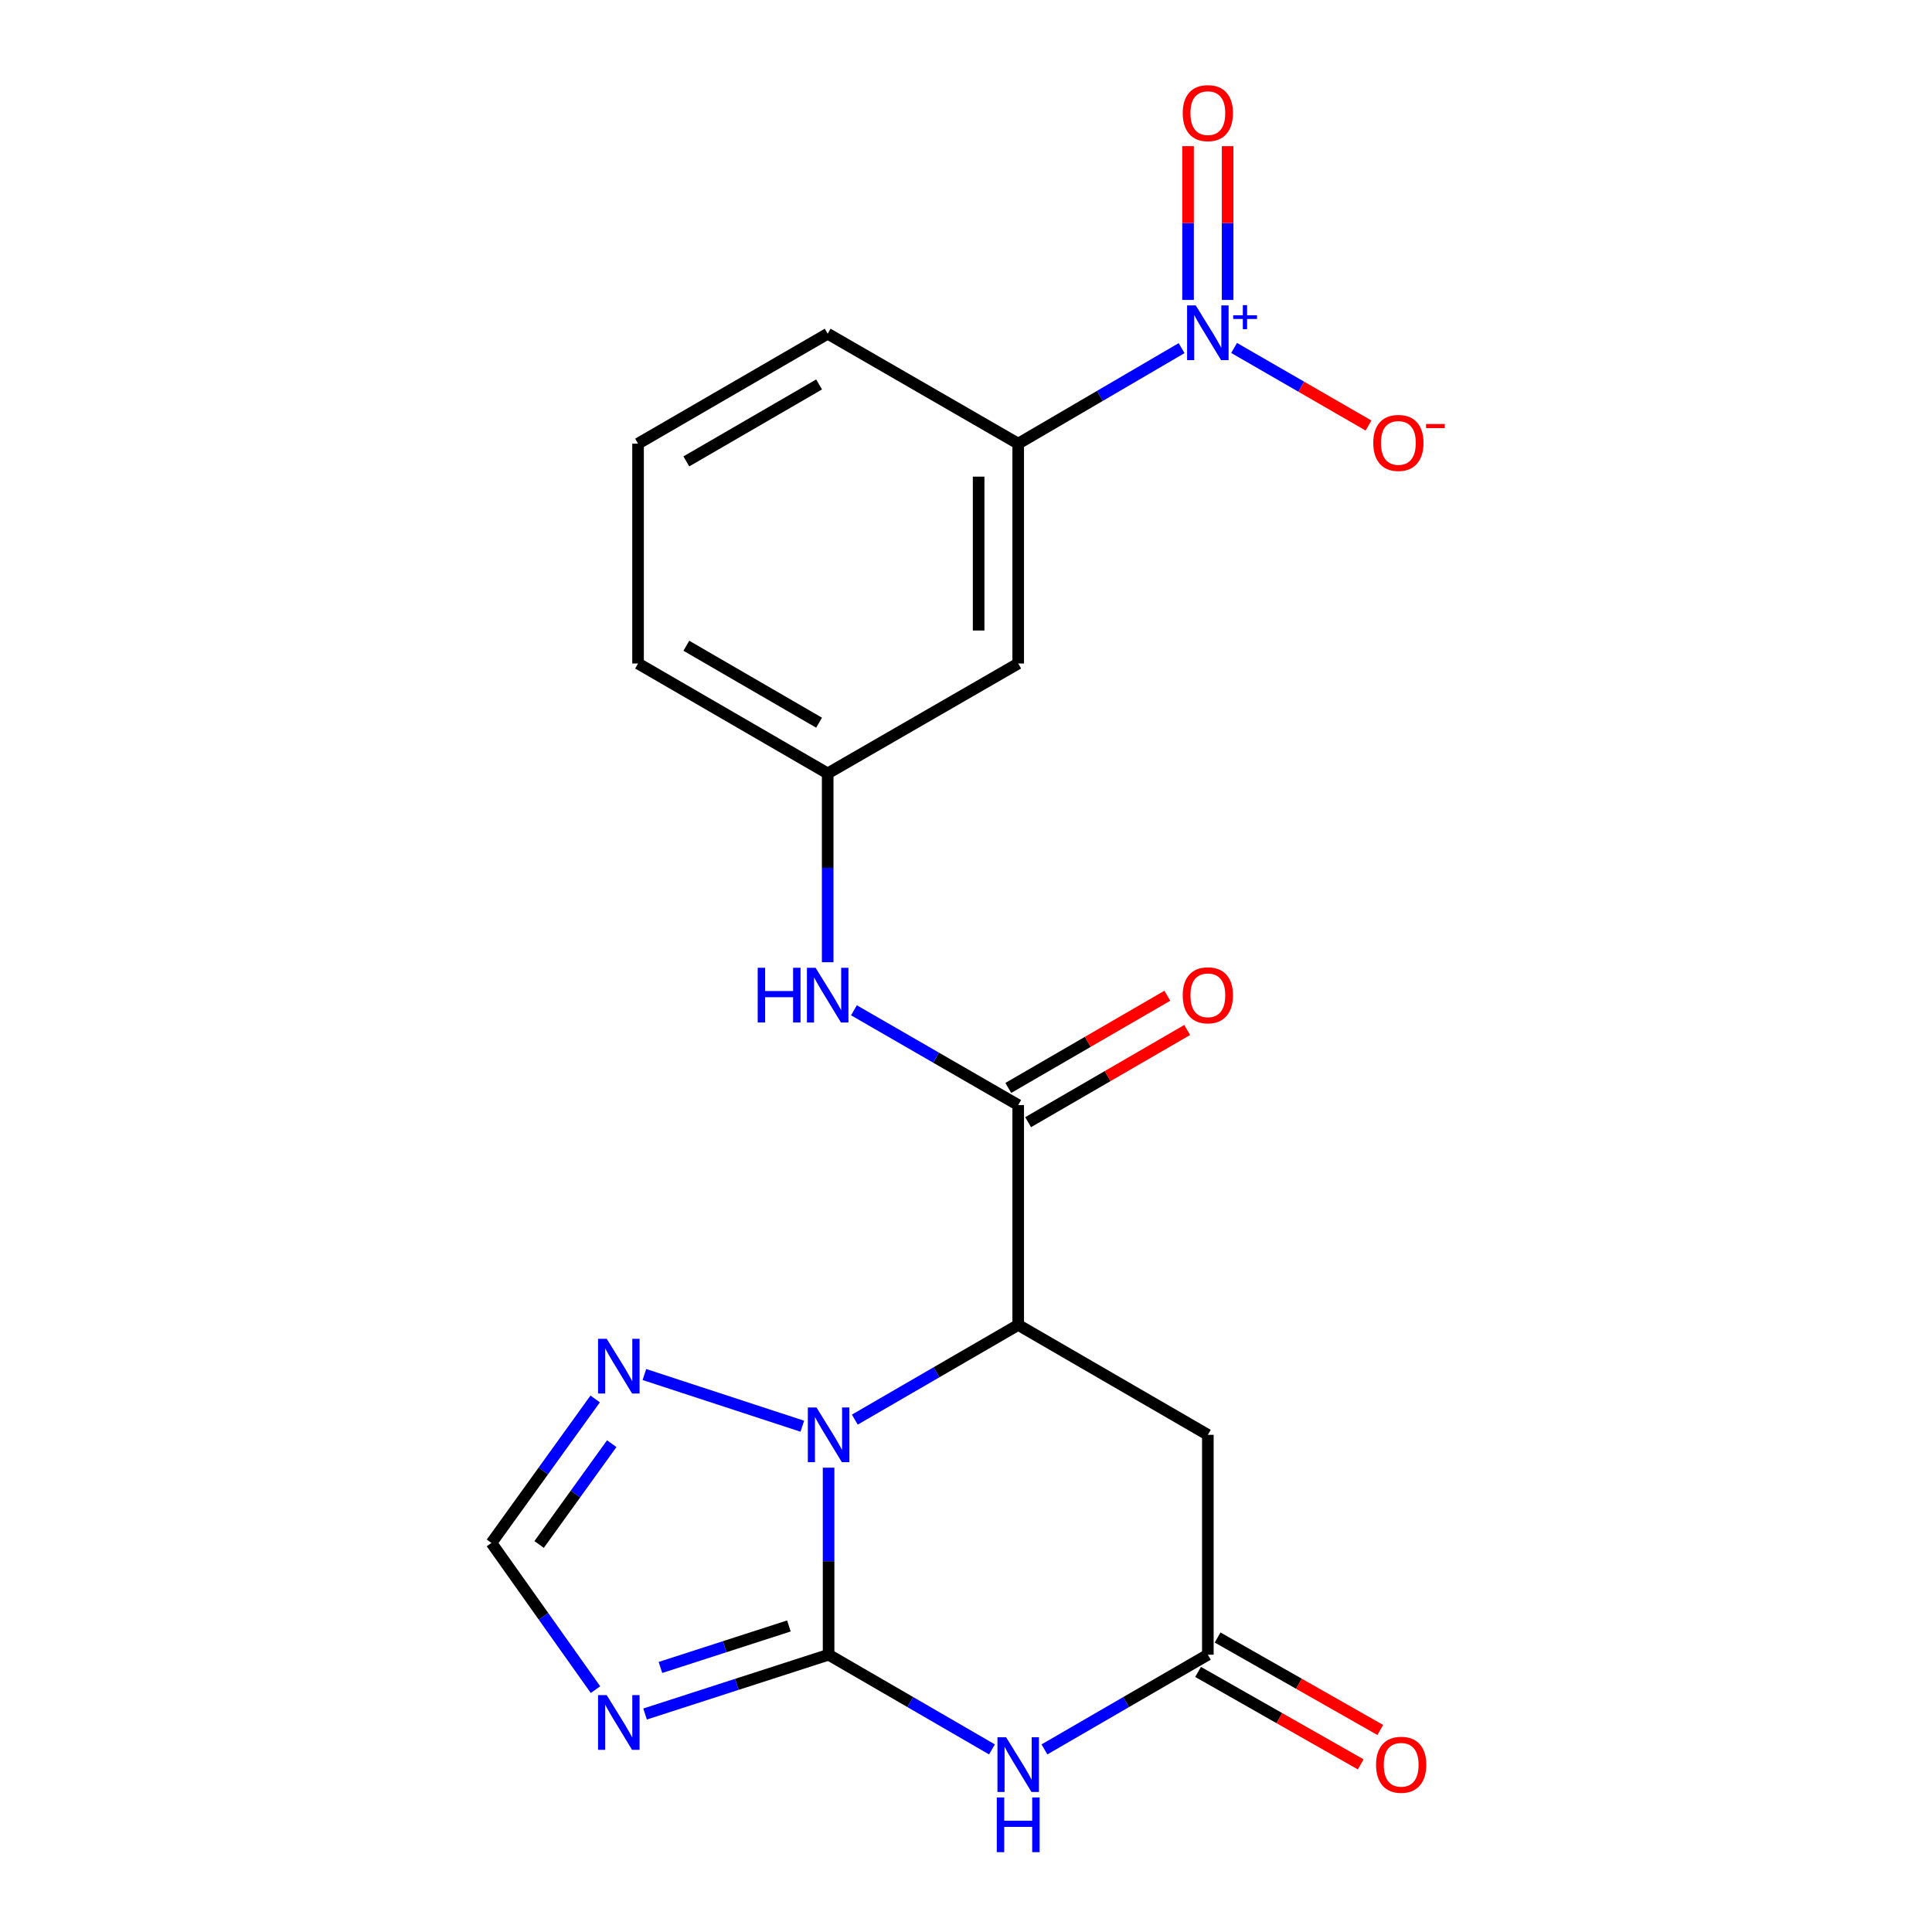 <?xml version='1.0' encoding='iso-8859-1'?>
<svg version='1.1' baseProfile='full'
              xmlns='http://www.w3.org/2000/svg'
                      xmlns:rdkit='http://www.rdkit.org/xml'
                      xmlns:xlink='http://www.w3.org/1999/xlink'
                  xml:space='preserve'
width='1000px' height='1000px' viewBox='0 0 1000 1000'>
<!-- END OF HEADER -->
<rect style='opacity:1.0;fill:#FFFFFF;stroke:none' width='1000' height='1000' x='0' y='0'> </rect>
<path class='bond-0' d='M 428.876,856.477 L 428.876,808.072' style='fill:none;fill-rule:evenodd;stroke:#000000;stroke-width:6px;stroke-linecap:butt;stroke-linejoin:miter;stroke-opacity:1' />
<path class='bond-0' d='M 428.876,808.072 L 428.876,759.668' style='fill:none;fill-rule:evenodd;stroke:#0000FF;stroke-width:6px;stroke-linecap:butt;stroke-linejoin:miter;stroke-opacity:1' />
<path class='bond-2' d='M 428.876,856.477 L 471.161,880.985' style='fill:none;fill-rule:evenodd;stroke:#000000;stroke-width:6px;stroke-linecap:butt;stroke-linejoin:miter;stroke-opacity:1' />
<path class='bond-2' d='M 471.161,880.985 L 513.445,905.492' style='fill:none;fill-rule:evenodd;stroke:#0000FF;stroke-width:6px;stroke-linecap:butt;stroke-linejoin:miter;stroke-opacity:1' />
<path class='bond-3' d='M 428.876,856.477 L 381.383,871.822' style='fill:none;fill-rule:evenodd;stroke:#000000;stroke-width:6px;stroke-linecap:butt;stroke-linejoin:miter;stroke-opacity:1' />
<path class='bond-3' d='M 381.383,871.822 L 333.89,887.167' style='fill:none;fill-rule:evenodd;stroke:#0000FF;stroke-width:6px;stroke-linecap:butt;stroke-linejoin:miter;stroke-opacity:1' />
<path class='bond-3' d='M 408.331,841.59 L 375.086,852.331' style='fill:none;fill-rule:evenodd;stroke:#000000;stroke-width:6px;stroke-linecap:butt;stroke-linejoin:miter;stroke-opacity:1' />
<path class='bond-3' d='M 375.086,852.331 L 341.84,863.073' style='fill:none;fill-rule:evenodd;stroke:#0000FF;stroke-width:6px;stroke-linecap:butt;stroke-linejoin:miter;stroke-opacity:1' />
<path class='bond-1' d='M 442.452,734.794 L 484.737,710.286' style='fill:none;fill-rule:evenodd;stroke:#0000FF;stroke-width:6px;stroke-linecap:butt;stroke-linejoin:miter;stroke-opacity:1' />
<path class='bond-1' d='M 484.737,710.286 L 527.021,685.778' style='fill:none;fill-rule:evenodd;stroke:#000000;stroke-width:6px;stroke-linecap:butt;stroke-linejoin:miter;stroke-opacity:1' />
<path class='bond-7' d='M 415.28,738.211 L 333.535,711.449' style='fill:none;fill-rule:evenodd;stroke:#0000FF;stroke-width:6px;stroke-linecap:butt;stroke-linejoin:miter;stroke-opacity:1' />
<path class='bond-5' d='M 527.021,685.778 L 527.021,571.976' style='fill:none;fill-rule:evenodd;stroke:#000000;stroke-width:6px;stroke-linecap:butt;stroke-linejoin:miter;stroke-opacity:1' />
<path class='bond-22' d='M 527.021,685.778 L 625.178,742.663' style='fill:none;fill-rule:evenodd;stroke:#000000;stroke-width:6px;stroke-linecap:butt;stroke-linejoin:miter;stroke-opacity:1' />
<path class='bond-6' d='M 540.598,905.493 L 582.888,880.985' style='fill:none;fill-rule:evenodd;stroke:#0000FF;stroke-width:6px;stroke-linecap:butt;stroke-linejoin:miter;stroke-opacity:1' />
<path class='bond-6' d='M 582.888,880.985 L 625.178,856.477' style='fill:none;fill-rule:evenodd;stroke:#000000;stroke-width:6px;stroke-linecap:butt;stroke-linejoin:miter;stroke-opacity:1' />
<path class='bond-9' d='M 308.232,874.55 L 281.305,836.588' style='fill:none;fill-rule:evenodd;stroke:#0000FF;stroke-width:6px;stroke-linecap:butt;stroke-linejoin:miter;stroke-opacity:1' />
<path class='bond-9' d='M 281.305,836.588 L 254.378,798.625' style='fill:none;fill-rule:evenodd;stroke:#000000;stroke-width:6px;stroke-linecap:butt;stroke-linejoin:miter;stroke-opacity:1' />
<path class='bond-4' d='M 611.595,180.191 L 569.308,204.913' style='fill:none;fill-rule:evenodd;stroke:#0000FF;stroke-width:6px;stroke-linecap:butt;stroke-linejoin:miter;stroke-opacity:1' />
<path class='bond-4' d='M 569.308,204.913 L 527.021,229.635' style='fill:none;fill-rule:evenodd;stroke:#000000;stroke-width:6px;stroke-linecap:butt;stroke-linejoin:miter;stroke-opacity:1' />
<path class='bond-13' d='M 638.764,180.091 L 673.555,200.17' style='fill:none;fill-rule:evenodd;stroke:#0000FF;stroke-width:6px;stroke-linecap:butt;stroke-linejoin:miter;stroke-opacity:1' />
<path class='bond-13' d='M 673.555,200.17 L 708.346,220.249' style='fill:none;fill-rule:evenodd;stroke:#FF0000;stroke-width:6px;stroke-linecap:butt;stroke-linejoin:miter;stroke-opacity:1' />
<path class='bond-14' d='M 635.419,155.245 L 635.419,115.448' style='fill:none;fill-rule:evenodd;stroke:#0000FF;stroke-width:6px;stroke-linecap:butt;stroke-linejoin:miter;stroke-opacity:1' />
<path class='bond-14' d='M 635.419,115.448 L 635.419,75.65' style='fill:none;fill-rule:evenodd;stroke:#FF0000;stroke-width:6px;stroke-linecap:butt;stroke-linejoin:miter;stroke-opacity:1' />
<path class='bond-14' d='M 614.937,155.245 L 614.937,115.448' style='fill:none;fill-rule:evenodd;stroke:#0000FF;stroke-width:6px;stroke-linecap:butt;stroke-linejoin:miter;stroke-opacity:1' />
<path class='bond-14' d='M 614.937,115.448 L 614.937,75.65' style='fill:none;fill-rule:evenodd;stroke:#FF0000;stroke-width:6px;stroke-linecap:butt;stroke-linejoin:miter;stroke-opacity:1' />
<path class='bond-10' d='M 527.021,571.976 L 484.509,547.447' style='fill:none;fill-rule:evenodd;stroke:#000000;stroke-width:6px;stroke-linecap:butt;stroke-linejoin:miter;stroke-opacity:1' />
<path class='bond-10' d='M 484.509,547.447 L 441.996,522.919' style='fill:none;fill-rule:evenodd;stroke:#0000FF;stroke-width:6px;stroke-linecap:butt;stroke-linejoin:miter;stroke-opacity:1' />
<path class='bond-16' d='M 532.157,580.836 L 573.317,556.978' style='fill:none;fill-rule:evenodd;stroke:#000000;stroke-width:6px;stroke-linecap:butt;stroke-linejoin:miter;stroke-opacity:1' />
<path class='bond-16' d='M 573.317,556.978 L 614.477,533.12' style='fill:none;fill-rule:evenodd;stroke:#FF0000;stroke-width:6px;stroke-linecap:butt;stroke-linejoin:miter;stroke-opacity:1' />
<path class='bond-16' d='M 521.886,563.116 L 563.046,539.257' style='fill:none;fill-rule:evenodd;stroke:#000000;stroke-width:6px;stroke-linecap:butt;stroke-linejoin:miter;stroke-opacity:1' />
<path class='bond-16' d='M 563.046,539.257 L 604.206,515.399' style='fill:none;fill-rule:evenodd;stroke:#FF0000;stroke-width:6px;stroke-linecap:butt;stroke-linejoin:miter;stroke-opacity:1' />
<path class='bond-8' d='M 625.178,856.477 L 625.178,742.663' style='fill:none;fill-rule:evenodd;stroke:#000000;stroke-width:6px;stroke-linecap:butt;stroke-linejoin:miter;stroke-opacity:1' />
<path class='bond-17' d='M 620.117,865.38 L 662.212,889.309' style='fill:none;fill-rule:evenodd;stroke:#000000;stroke-width:6px;stroke-linecap:butt;stroke-linejoin:miter;stroke-opacity:1' />
<path class='bond-17' d='M 662.212,889.309 L 704.307,913.238' style='fill:none;fill-rule:evenodd;stroke:#FF0000;stroke-width:6px;stroke-linecap:butt;stroke-linejoin:miter;stroke-opacity:1' />
<path class='bond-17' d='M 630.239,847.573 L 672.334,871.503' style='fill:none;fill-rule:evenodd;stroke:#000000;stroke-width:6px;stroke-linecap:butt;stroke-linejoin:miter;stroke-opacity:1' />
<path class='bond-17' d='M 672.334,871.503 L 714.429,895.432' style='fill:none;fill-rule:evenodd;stroke:#FF0000;stroke-width:6px;stroke-linecap:butt;stroke-linejoin:miter;stroke-opacity:1' />
<path class='bond-21' d='M 308.066,724.094 L 281.222,761.36' style='fill:none;fill-rule:evenodd;stroke:#0000FF;stroke-width:6px;stroke-linecap:butt;stroke-linejoin:miter;stroke-opacity:1' />
<path class='bond-21' d='M 281.222,761.36 L 254.378,798.625' style='fill:none;fill-rule:evenodd;stroke:#000000;stroke-width:6px;stroke-linecap:butt;stroke-linejoin:miter;stroke-opacity:1' />
<path class='bond-21' d='M 316.632,747.245 L 297.841,773.331' style='fill:none;fill-rule:evenodd;stroke:#0000FF;stroke-width:6px;stroke-linecap:butt;stroke-linejoin:miter;stroke-opacity:1' />
<path class='bond-21' d='M 297.841,773.331 L 279.05,799.417' style='fill:none;fill-rule:evenodd;stroke:#000000;stroke-width:6px;stroke-linecap:butt;stroke-linejoin:miter;stroke-opacity:1' />
<path class='bond-15' d='M 428.41,498.051 L 428.41,449.187' style='fill:none;fill-rule:evenodd;stroke:#0000FF;stroke-width:6px;stroke-linecap:butt;stroke-linejoin:miter;stroke-opacity:1' />
<path class='bond-15' d='M 428.41,449.187 L 428.41,400.322' style='fill:none;fill-rule:evenodd;stroke:#000000;stroke-width:6px;stroke-linecap:butt;stroke-linejoin:miter;stroke-opacity:1' />
<path class='bond-11' d='M 527.021,229.635 L 527.021,343.426' style='fill:none;fill-rule:evenodd;stroke:#000000;stroke-width:6px;stroke-linecap:butt;stroke-linejoin:miter;stroke-opacity:1' />
<path class='bond-11' d='M 506.539,246.704 L 506.539,326.357' style='fill:none;fill-rule:evenodd;stroke:#000000;stroke-width:6px;stroke-linecap:butt;stroke-linejoin:miter;stroke-opacity:1' />
<path class='bond-23' d='M 527.021,229.635 L 428.41,172.728' style='fill:none;fill-rule:evenodd;stroke:#000000;stroke-width:6px;stroke-linecap:butt;stroke-linejoin:miter;stroke-opacity:1' />
<path class='bond-12' d='M 527.021,343.426 L 428.41,400.322' style='fill:none;fill-rule:evenodd;stroke:#000000;stroke-width:6px;stroke-linecap:butt;stroke-linejoin:miter;stroke-opacity:1' />
<path class='bond-20' d='M 428.41,400.322 L 330.254,343.426' style='fill:none;fill-rule:evenodd;stroke:#000000;stroke-width:6px;stroke-linecap:butt;stroke-linejoin:miter;stroke-opacity:1' />
<path class='bond-20' d='M 423.958,374.067 L 355.249,334.24' style='fill:none;fill-rule:evenodd;stroke:#000000;stroke-width:6px;stroke-linecap:butt;stroke-linejoin:miter;stroke-opacity:1' />
<path class='bond-18' d='M 428.41,172.728 L 330.254,229.635' style='fill:none;fill-rule:evenodd;stroke:#000000;stroke-width:6px;stroke-linecap:butt;stroke-linejoin:miter;stroke-opacity:1' />
<path class='bond-18' d='M 423.96,198.984 L 355.25,238.819' style='fill:none;fill-rule:evenodd;stroke:#000000;stroke-width:6px;stroke-linecap:butt;stroke-linejoin:miter;stroke-opacity:1' />
<path class='bond-19' d='M 330.254,229.635 L 330.254,343.426' style='fill:none;fill-rule:evenodd;stroke:#000000;stroke-width:6px;stroke-linecap:butt;stroke-linejoin:miter;stroke-opacity:1' />
<path  class='atom-1' d='M 422.616 728.503
L 431.896 743.503
Q 432.816 744.983, 434.296 747.663
Q 435.776 750.343, 435.856 750.503
L 435.856 728.503
L 439.616 728.503
L 439.616 756.823
L 435.736 756.823
L 425.776 740.423
Q 424.616 738.503, 423.376 736.303
Q 422.176 734.103, 421.816 733.423
L 421.816 756.823
L 418.136 756.823
L 418.136 728.503
L 422.616 728.503
' fill='#0000FF'/>
<path  class='atom-3' d='M 520.761 899.201
L 530.041 914.201
Q 530.961 915.681, 532.441 918.361
Q 533.921 921.041, 534.001 921.201
L 534.001 899.201
L 537.761 899.201
L 537.761 927.521
L 533.881 927.521
L 523.921 911.121
Q 522.761 909.201, 521.521 907.001
Q 520.321 904.801, 519.961 904.121
L 519.961 927.521
L 516.281 927.521
L 516.281 899.201
L 520.761 899.201
' fill='#0000FF'/>
<path  class='atom-3' d='M 515.941 930.353
L 519.781 930.353
L 519.781 942.393
L 534.261 942.393
L 534.261 930.353
L 538.101 930.353
L 538.101 958.673
L 534.261 958.673
L 534.261 945.593
L 519.781 945.593
L 519.781 958.673
L 515.941 958.673
L 515.941 930.353
' fill='#0000FF'/>
<path  class='atom-4' d='M 314.037 877.399
L 323.317 892.399
Q 324.237 893.879, 325.717 896.559
Q 327.197 899.239, 327.277 899.399
L 327.277 877.399
L 331.037 877.399
L 331.037 905.719
L 327.157 905.719
L 317.197 889.319
Q 316.037 887.399, 314.797 885.199
Q 313.597 882.999, 313.237 882.319
L 313.237 905.719
L 309.557 905.719
L 309.557 877.399
L 314.037 877.399
' fill='#0000FF'/>
<path  class='atom-5' d='M 618.918 158.09
L 628.198 173.09
Q 629.118 174.57, 630.598 177.25
Q 632.078 179.93, 632.158 180.09
L 632.158 158.09
L 635.918 158.09
L 635.918 186.41
L 632.038 186.41
L 622.078 170.01
Q 620.918 168.09, 619.678 165.89
Q 618.478 163.69, 618.118 163.01
L 618.118 186.41
L 614.438 186.41
L 614.438 158.09
L 618.918 158.09
' fill='#0000FF'/>
<path  class='atom-5' d='M 638.294 163.195
L 643.283 163.195
L 643.283 157.941
L 645.501 157.941
L 645.501 163.195
L 650.623 163.195
L 650.623 165.096
L 645.501 165.096
L 645.501 170.376
L 643.283 170.376
L 643.283 165.096
L 638.294 165.096
L 638.294 163.195
' fill='#0000FF'/>
<path  class='atom-8' d='M 314.037 692.954
L 323.317 707.954
Q 324.237 709.434, 325.717 712.114
Q 327.197 714.794, 327.277 714.954
L 327.277 692.954
L 331.037 692.954
L 331.037 721.274
L 327.157 721.274
L 317.197 704.874
Q 316.037 702.954, 314.797 700.754
Q 313.597 698.554, 313.237 697.874
L 313.237 721.274
L 309.557 721.274
L 309.557 692.954
L 314.037 692.954
' fill='#0000FF'/>
<path  class='atom-11' d='M 392.19 500.92
L 396.03 500.92
L 396.03 512.96
L 410.51 512.96
L 410.51 500.92
L 414.35 500.92
L 414.35 529.24
L 410.51 529.24
L 410.51 516.16
L 396.03 516.16
L 396.03 529.24
L 392.19 529.24
L 392.19 500.92
' fill='#0000FF'/>
<path  class='atom-11' d='M 422.15 500.92
L 431.43 515.92
Q 432.35 517.4, 433.83 520.08
Q 435.31 522.76, 435.39 522.92
L 435.39 500.92
L 439.15 500.92
L 439.15 529.24
L 435.27 529.24
L 425.31 512.84
Q 424.15 510.92, 422.91 508.72
Q 421.71 506.52, 421.35 505.84
L 421.35 529.24
L 417.67 529.24
L 417.67 500.92
L 422.15 500.92
' fill='#0000FF'/>
<path  class='atom-14' d='M 710.801 229.248
Q 710.801 222.448, 714.161 218.648
Q 717.521 214.848, 723.801 214.848
Q 730.081 214.848, 733.441 218.648
Q 736.801 222.448, 736.801 229.248
Q 736.801 236.128, 733.401 240.048
Q 730.001 243.928, 723.801 243.928
Q 717.561 243.928, 714.161 240.048
Q 710.801 236.168, 710.801 229.248
M 723.801 240.728
Q 728.121 240.728, 730.441 237.848
Q 732.801 234.928, 732.801 229.248
Q 732.801 223.688, 730.441 220.888
Q 728.121 218.048, 723.801 218.048
Q 719.481 218.048, 717.121 220.848
Q 714.801 223.648, 714.801 229.248
Q 714.801 234.968, 717.121 237.848
Q 719.481 240.728, 723.801 240.728
' fill='#FF0000'/>
<path  class='atom-14' d='M 738.121 219.471
L 747.809 219.471
L 747.809 221.583
L 738.121 221.583
L 738.121 219.471
' fill='#FF0000'/>
<path  class='atom-15' d='M 612.178 58.55
Q 612.178 51.75, 615.538 47.95
Q 618.898 44.15, 625.178 44.15
Q 631.458 44.15, 634.818 47.95
Q 638.178 51.75, 638.178 58.55
Q 638.178 65.43, 634.778 69.35
Q 631.378 73.23, 625.178 73.23
Q 618.938 73.23, 615.538 69.35
Q 612.178 65.47, 612.178 58.55
M 625.178 70.03
Q 629.498 70.03, 631.818 67.15
Q 634.178 64.23, 634.178 58.55
Q 634.178 52.99, 631.818 50.19
Q 629.498 47.35, 625.178 47.35
Q 620.858 47.35, 618.498 50.15
Q 616.178 52.95, 616.178 58.55
Q 616.178 64.27, 618.498 67.15
Q 620.858 70.03, 625.178 70.03
' fill='#FF0000'/>
<path  class='atom-17' d='M 612.178 515.16
Q 612.178 508.36, 615.538 504.56
Q 618.898 500.76, 625.178 500.76
Q 631.458 500.76, 634.818 504.56
Q 638.178 508.36, 638.178 515.16
Q 638.178 522.04, 634.778 525.96
Q 631.378 529.84, 625.178 529.84
Q 618.938 529.84, 615.538 525.96
Q 612.178 522.08, 612.178 515.16
M 625.178 526.64
Q 629.498 526.64, 631.818 523.76
Q 634.178 520.84, 634.178 515.16
Q 634.178 509.6, 631.818 506.8
Q 629.498 503.96, 625.178 503.96
Q 620.858 503.96, 618.498 506.76
Q 616.178 509.56, 616.178 515.16
Q 616.178 520.88, 618.498 523.76
Q 620.858 526.64, 625.178 526.64
' fill='#FF0000'/>
<path  class='atom-18' d='M 712.246 913.441
Q 712.246 906.641, 715.606 902.841
Q 718.966 899.041, 725.246 899.041
Q 731.526 899.041, 734.886 902.841
Q 738.246 906.641, 738.246 913.441
Q 738.246 920.321, 734.846 924.241
Q 731.446 928.121, 725.246 928.121
Q 719.006 928.121, 715.606 924.241
Q 712.246 920.361, 712.246 913.441
M 725.246 924.921
Q 729.566 924.921, 731.886 922.041
Q 734.246 919.121, 734.246 913.441
Q 734.246 907.881, 731.886 905.081
Q 729.566 902.241, 725.246 902.241
Q 720.926 902.241, 718.566 905.041
Q 716.246 907.841, 716.246 913.441
Q 716.246 919.161, 718.566 922.041
Q 720.926 924.921, 725.246 924.921
' fill='#FF0000'/>
</svg>
